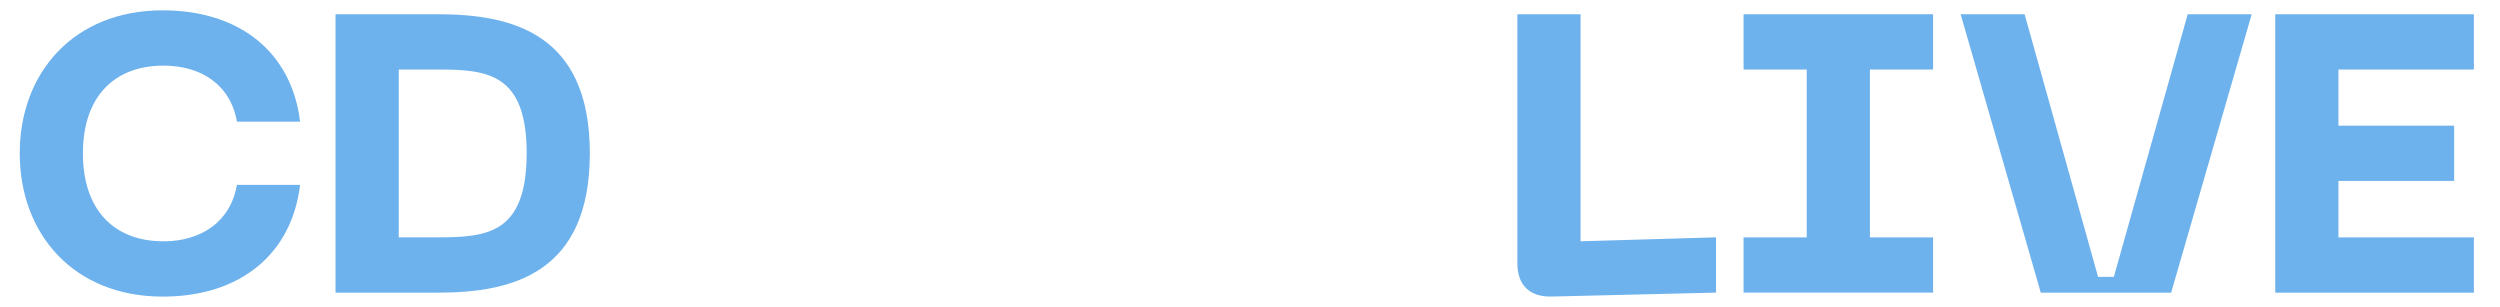 <svg xmlns="http://www.w3.org/2000/svg" id="uuid-3506cef5-8b70-4cdb-9014-3cf9eeea3111" viewBox="0 0 114 14"><defs><clipPath id="uuid-4176a698-4eea-45a4-9bd1-443bd028fbb4"><path d="M0 0h114v14H0z" style="fill:none"/></clipPath><style>.uuid-63f1b455-e348-4e98-b442-ddd75713aa5b{fill:#6db1ed}</style></defs><g id="uuid-eae76c45-373c-4630-94e6-56e928298407" style="clip-path:url(#uuid-4176a698-4eea-45a4-9bd1-443bd028fbb4)"><path d="M7.418.471c3.547 0 5.888 1.945 6.266 5.078h-2.88c-.289-1.675-1.621-2.557-3.35-2.557-2.214 0-3.673 1.386-3.673 3.997 0 2.63 1.459 4.015 3.673 4.015 1.729 0 3.061-.9 3.35-2.574h2.88c-.378 3.15-2.719 5.095-6.266 5.095C3.385 13.525.9 10.698.9 6.989.9 3.298 3.385.471 7.418.471M26.896 6.99c0 5.473-3.53 6.355-6.914 6.355H15.3V.65h4.682c3.385 0 6.914.882 6.914 6.338m-2.88 0c0-3.638-1.784-3.818-4.034-3.818h-1.8v7.652h1.8c2.25 0 4.033-.18 4.033-3.835M69.193 12.013V.65h2.88v10.353l6.177-.18v2.52l-7.509.18c-.99.019-1.548-.521-1.548-1.511M85.268 3.172v7.652h2.88v2.52h-8.642v-2.52h2.881V3.172h-2.88V.652h8.642v2.52zM92.323.651l3.349 11.974h.72L99.76.651h2.917l-3.673 12.694H93.06L89.406.65zM103.752.651h9.057v2.52h-6.176V5.73h5.276v2.52h-5.276v2.575h6.176v2.52h-9.057z" class="uuid-63f1b455-e348-4e98-b442-ddd75713aa5b"/></g></svg>